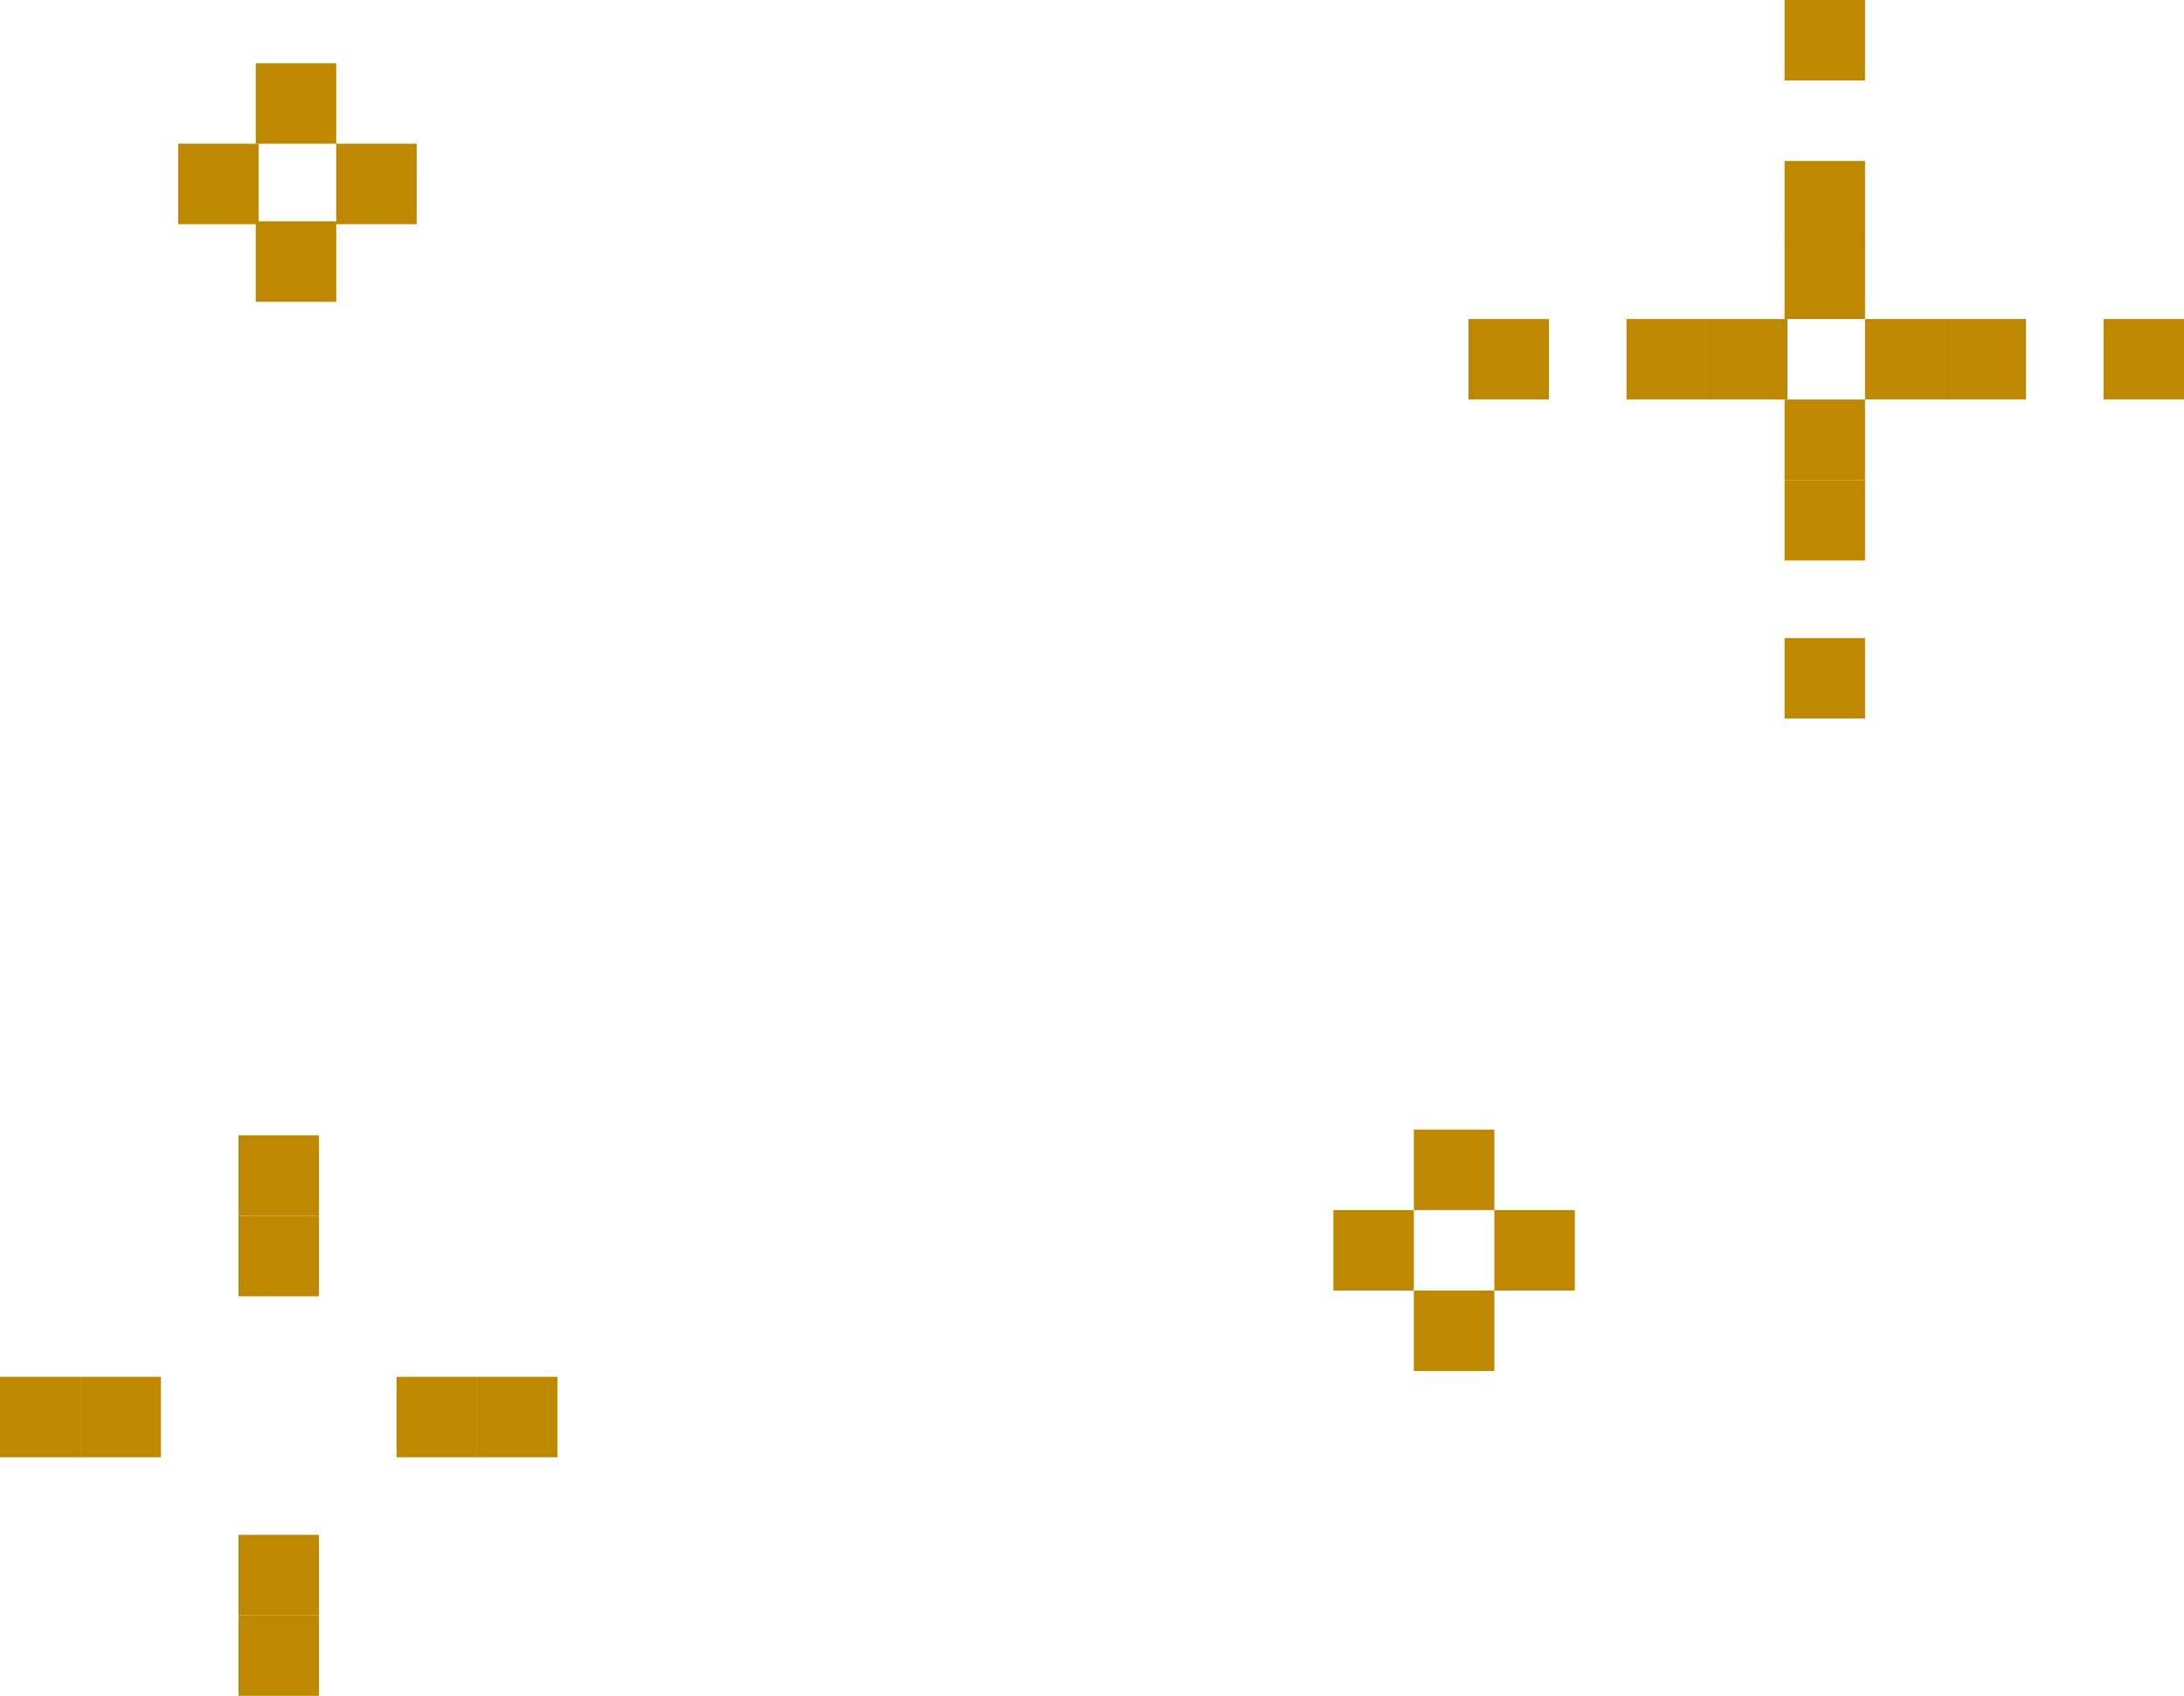 <?xml version="1.0" encoding="utf-8"?>
<!-- Generator: Adobe Illustrator 27.4.0, SVG Export Plug-In . SVG Version: 6.00 Build 0)  -->
<svg version="1.1" id="レイヤー_1" xmlns="http://www.w3.org/2000/svg" xmlns:xlink="http://www.w3.org/1999/xlink" x="0px"
	 y="0px" viewBox="0 0 76 59" style="enable-background:new 0 0 76 59;" xml:space="preserve">
<style type="text/css">
	.st0{clip-path:url(#SVGID_00000149343609750808004830000010538905612178388669_);}
	.st1{fill:#BE8800;}
</style>
<g>
	<defs>
		<rect id="SVGID_1_" width="76" height="59"/>
	</defs>
	<clipPath id="SVGID_00000039092389881860157220000014336560032017588128_">
		<use xlink:href="#SVGID_1_"  style="overflow:visible;"/>
	</clipPath>
	<g style="clip-path:url(#SVGID_00000039092389881860157220000014336560032017588128_);">
		<path class="st1" d="M11.1,39.5H8.3v2.8h2.8V39.5z"/>
		<path class="st1" d="M11.1,42.3H8.3v2.8h2.8V42.3z"/>
		<path class="st1" d="M5.5,47.9H2.8v2.8h2.8V47.9z"/>
		<path class="st1" d="M2.8,47.9H0v2.8h2.8V47.9z"/>
		<path class="st1" d="M16.6,47.9h-2.8v2.8h2.8V47.9z"/>
		<path class="st1" d="M19.4,47.9h-2.8v2.8h2.8V47.9z"/>
		<path class="st1" d="M11.1,53.4H8.3v2.8h2.8V53.4z"/>
		<path class="st1" d="M11.1,56.2H8.3V59h2.8V56.2z"/>
		<path class="st1" d="M11.7,7.7H8.9v2.8h2.8V7.7z"/>
		<path class="st1" d="M14.5,5h-2.8v2.8h2.8V5z"/>
		<path class="st1" d="M8.9,5H6.2v2.8h2.8V5z"/>
		<path class="st1" d="M11.7,2.2H8.9V5h2.8V2.2z"/>
		<path class="st1" d="M52,44.9h-2.8v2.8H52V44.9z"/>
		<path class="st1" d="M54.7,42.1H52v2.8h2.8V42.1z"/>
		<path class="st1" d="M49.2,42.1h-2.8v2.8h2.8V42.1z"/>
		<path class="st1" d="M52,39.3h-2.8v2.8H52V39.3z"/>
		<path class="st1" d="M64.9,0h-2.8v2.8h2.8V0z"/>
		<path class="st1" d="M64.9,5.6h-2.8v2.8h2.8V5.6z"/>
		<path class="st1" d="M64.9,8.3h-2.8v2.8h2.8V8.3z"/>
		<path class="st1" d="M62.2,11.1h-2.8v2.8h2.8V11.1z"/>
		<path class="st1" d="M67.7,11.1h-2.8v2.8h2.8V11.1z"/>
		<path class="st1" d="M70.5,11.1h-2.8v2.8h2.8V11.1z"/>
		<path class="st1" d="M76,11.1h-2.8v2.8H76V11.1z"/>
		<path class="st1" d="M59.4,11.1h-2.8v2.8h2.8V11.1z"/>
		<path class="st1" d="M53.9,11.1h-2.8v2.8h2.8V11.1z"/>
		<path class="st1" d="M64.9,13.9h-2.8v2.8h2.8V13.9z"/>
		<path class="st1" d="M64.9,16.7h-2.8v2.8h2.8V16.7z"/>
		<path class="st1" d="M64.9,22.2h-2.8V25h2.8V22.2z"/>
	</g>
</g>
</svg>
